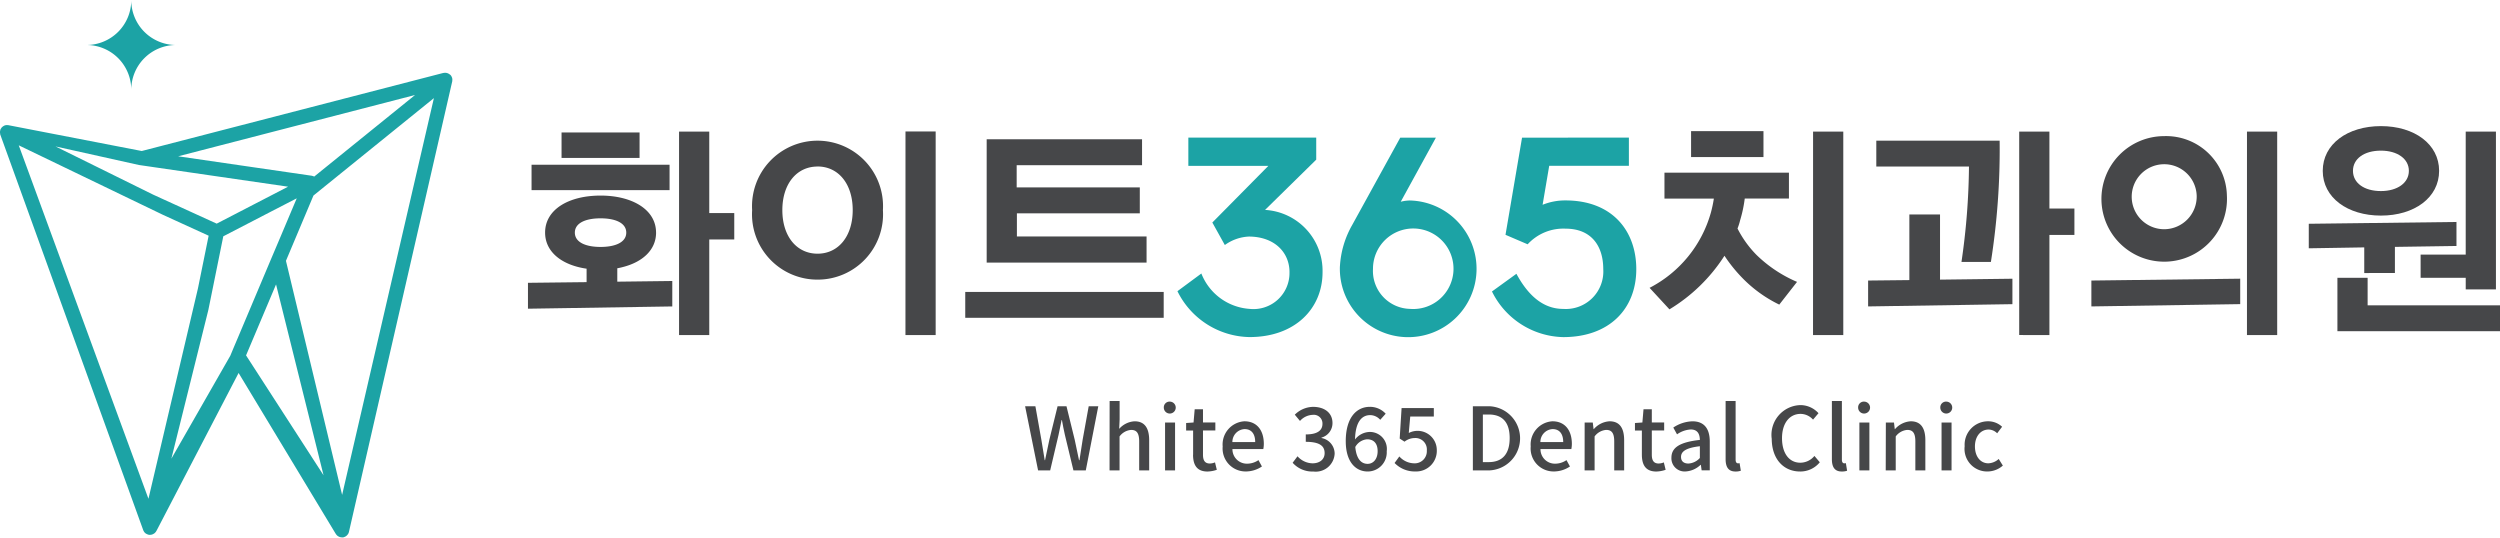 <svg id="그룹_3208" data-name="그룹 3208" xmlns="http://www.w3.org/2000/svg" xmlns:xlink="http://www.w3.org/1999/xlink" width="200" height="43" viewBox="0 0 200 43">
  <defs>
    <clipPath id="clip-path">
      <rect id="사각형_2433" data-name="사각형 2433" width="200" height="43" fill="none"/>
    </clipPath>
  </defs>
  <g id="그룹_3208-2" data-name="그룹 3208" clip-path="url(#clip-path)">
    <path id="패스_1797" data-name="패스 1797" d="M36.179,27.612a.564.564,0,0,0-.012-.258c0-.007-.008-.013-.011-.02a.563.563,0,0,0-.093-.175c-.009-.011-.023-.016-.033-.027s-.008-.018-.016-.025-.033-.015-.048-.026a.57.57,0,0,0-.165-.091.533.533,0,0,0-.076-.022.575.575,0,0,0-.221,0c-.011,0-.023,0-.034,0L11.339,33.215.651,31.145c-.01,0-.02,0-.03,0a.6.6,0,0,0-.253.027c-.009,0-.016.011-.025.015a.566.566,0,0,0-.187.13c-.008.008-.019.01-.026.018s-.014.035-.026.051a.542.542,0,0,0-.06.081.51.51,0,0,0-.019.078.551.551,0,0,0-.021.086.558.558,0,0,0,.009.2c0,.015,0,.03,0,.045L11.45,63.524a.538.538,0,0,0,.06.122c.006.009.008.021.015.03a.566.566,0,0,0,.14.14.526.526,0,0,0,.051.028.577.577,0,0,0,.138.057c.012,0,.021.012.034.014a.633.633,0,0,0,.066.006l.019,0h.033a.58.58,0,0,0,.177-.031,1.2,1.2,0,0,0,.16-.084.509.509,0,0,0,.05-.044.561.561,0,0,0,.076-.085.549.549,0,0,0,.037-.061c.008-.015.02-.028.027-.044l6.555-12.6,7.747,12.829c.005.011.014.019.02.029a.529.529,0,0,0,.036.054.588.588,0,0,0,.077.087.6.6,0,0,0,.049.041.583.583,0,0,0,.106.059c.018.008.035.017.053.023a.574.574,0,0,0,.175.03h0a.645.645,0,0,0,.068,0l.017,0,.028,0c.014,0,.025-.012.039-.016a.565.565,0,0,0,.139-.057.531.531,0,0,0,.057-.038.571.571,0,0,0,.1-.1.543.543,0,0,0,.039-.048.562.562,0,0,0,.078-.183h0v0L36.18,27.637c0-.008,0-.016,0-.025M19.684,49.565l2.4-5.679,3.8,15.271Zm-1.261.029L13.708,57.83l2.96-11.9.19-.935.19-.935.815-4.021,2.429-1.258,1.257-.651.105-.055L23.739,37l-.555,1.315L22.473,40l-.8,1.885-2.657,6.3-.3.707ZM33.206,28.733,25.136,35.26a.56.56,0,0,0-.13-.048c-.014,0-.024-.013-.038-.015L14.253,33.638Zm-22.093,5.6.315.046.37.054.686.1,2.576.375,7.987,1.161L20.281,37.5l-1.257.651-1.688.874L13.88,37.448l-.816-.372-.816-.373L4.438,32.848Zm1.9,3.976.816.373.816.373,2.047.935-.476,2.346-.19.935-.19.935-3.96,16.83L1.5,32.76ZM22.876,42l2.2-5.222,9.636-7.794L27.37,60.725Z" transform="translate(0 -21.134)" fill="#1ca3a5"/>
    <path id="패스_1798" data-name="패스 1798" d="M35.873,0A3.586,3.586,0,0,1,32.3,3.6a3.585,3.585,0,0,1,3.573,3.6,3.585,3.585,0,0,1,3.573-3.6A3.585,3.585,0,0,1,35.873,0" transform="translate(-25.372)" fill="#1ca3a5"/>
    <path id="패스_1799" data-name="패스 1799" d="M207.162,56.815c0,1.381-1.082,2.362-2.688,2.761a4.213,4.213,0,0,1-.415.091v1.072l4.4-.054v2.035l-11.546.182V60.83l4.691-.054V59.7a5.954,5.954,0,0,1-.65-.127c-1.605-.4-2.67-1.381-2.67-2.761,0-1.853,1.894-2.961,4.438-2.961,2.508,0,4.438,1.108,4.438,2.961M197.2,51.383h11.041v2.035H197.2Zm8.641-.545H199.6V48.8h6.242Zm-1.064,5.977c0-.781-.884-1.144-2.057-1.144s-2.056.363-2.056,1.144.884,1.145,2.056,1.145,2.057-.364,2.057-1.145M209,65.008V48.731h2.417v6.522h2V57.36h-2v7.648Z" transform="translate(-154.676 -38.205)" fill="#464749"/>
    <path id="패스_1800" data-name="패스 1800" d="M285.75,60.575a5.229,5.229,0,0,1-5.232-5.559,5.241,5.241,0,1,1,10.463,0,5.229,5.229,0,0,1-5.232,5.559m0-9.047c-1.66,0-2.814,1.381-2.814,3.488S284.09,58.5,285.75,58.5s2.814-1.38,2.814-3.488-1.155-3.488-2.814-3.488m7.036-2.8H295.2V65.008h-2.417Z" transform="translate(-220.347 -38.205)" fill="#464749"/>
    <path id="패스_1801" data-name="패스 1801" d="M360,63.8h15.876v2.071H360Zm1.714-2.343V51.59h12.43v2.071H364.114v1.78h9.85v2.071h-9.832v1.853h10.373v2.089Z" transform="translate(-282.78 -40.447)" fill="#464749"/>
    <path id="패스_1802" data-name="패스 1802" d="M448.112,61.737c0-1.62-1.242-2.851-3.259-2.851a3.554,3.554,0,0,0-1.914.677l-1-1.8,4.481-4.533h-6.4V50.97H450.25v1.764l-4.094,4.02a4.881,4.881,0,0,1,4.6,4.984c0,2.892-2.179,5.189-5.845,5.189a6.55,6.55,0,0,1-5.764-3.671l1.914-1.415a4.465,4.465,0,0,0,3.85,2.83,2.883,2.883,0,0,0,3.2-2.933" transform="translate(-344.952 -39.961)" fill="#1ca3a5"/>
    <path id="패스_1803" data-name="패스 1803" d="M499.735,61.267a7.514,7.514,0,0,1,.978-3.3l3.849-6.994h2.851L504.6,56.1a3.144,3.144,0,0,1,.733-.1,5.468,5.468,0,1,1-5.6,5.271m5.6,3.4a3.221,3.221,0,1,0-2.953-3.2,3.034,3.034,0,0,0,2.953,3.2" transform="translate(-392.541 -39.961)" fill="#1ca3a5"/>
    <path id="패스_1804" data-name="패스 1804" d="M567.384,50.97v2.256H561.01l-.529,3.118a4.784,4.784,0,0,1,1.833-.349c3.747,0,5.662,2.441,5.662,5.5,0,3.179-2.159,5.435-5.845,5.435a6.506,6.506,0,0,1-5.7-3.651l1.955-1.415c.876,1.62,2.057,2.81,3.748,2.81a3,3,0,0,0,3.2-3.179c0-1.887-.977-3.241-3.014-3.241a3.875,3.875,0,0,0-3.035,1.251l-1.772-.759,1.324-7.773Z" transform="translate(-437.073 -39.961)" fill="#1ca3a5"/>
    <path id="패스_1805" data-name="패스 1805" d="M615.225,61.1a9.721,9.721,0,0,0,4.907-6.031,9.953,9.953,0,0,0,.234-1.108h-3.951V51.887h9.958v2.071h-3.536a10.225,10.225,0,0,1-.361,1.707,5.119,5.119,0,0,1-.217.69,8.413,8.413,0,0,0,1.533,2.125,10.593,10.593,0,0,0,3.229,2.144L625.6,62.442a10.53,10.53,0,0,1-3.121-2.307,11.932,11.932,0,0,1-1.263-1.6l-.036.054a13.524,13.524,0,0,1-4.366,4.232Zm3.319-12.535h5.792v2.071h-5.792Zm9.76.036h2.417V64.876H628.3Z" transform="translate(-483.258 -38.073)" fill="#464749"/>
    <path id="패스_1806" data-name="패스 1806" d="M696.725,62.719V60.648l3.3-.036v-5.25h2.453v5.214l5.791-.073v2.035Zm7.469-3.561a55.319,55.319,0,0,0,.6-7.63h-7.414V49.458h9.868a57.948,57.948,0,0,1-.7,9.7Zm4.618,5.849V48.731h2.417v6.158h2V57h-2v8.011Z" transform="translate(-547.276 -38.205)" fill="#464749"/>
    <path id="패스_1807" data-name="패스 1807" d="M779.993,62.719V60.648L791.9,60.5v2.035Zm10.842-8.865a5.022,5.022,0,1,1-5.015-4.759,4.862,4.862,0,0,1,5.015,4.759m-2.417,0a2.6,2.6,0,1,0-2.6,2.689,2.611,2.611,0,0,0,2.6-2.689m4.023-5.123h2.417V65.008H792.44Z" transform="translate(-612.683 -38.205)" fill="#464749"/>
    <path id="패스_1808" data-name="패스 1808" d="M865.512,58.465V56.413l-4.438.073V54.524l11.816-.145V56.3l-4.925.073v2.089Zm5.989-8.175c0,2.144-1.984,3.579-4.654,3.579s-4.655-1.435-4.655-3.579,1.984-3.579,4.655-3.579,4.654,1.435,4.654,3.579m-5.719,8.557v2.2h10.59v2.071H863.365V58.847Zm3.3-8.557c0-.963-.919-1.617-2.236-1.617-1.353,0-2.237.654-2.237,1.617s.884,1.617,2.237,1.617c1.317,0,2.236-.654,2.236-1.617m.939,6.7h3.608V47.148h2.418V59.774H873.63v-.927h-3.608Z" transform="translate(-676.372 -36.622)" fill="#464749"/>
    <path id="패스_1809" data-name="패스 1809" d="M382.319,150.459h.823l.477,2.674c.09.543.18,1.093.269,1.643h.027c.111-.55.228-1.1.346-1.643l.657-2.674h.712l.657,2.674c.118.536.228,1.086.346,1.643h.035c.083-.557.173-1.107.256-1.643l.484-2.674h.767l-1,5.131h-.989l-.685-2.848c-.09-.4-.166-.787-.235-1.177h-.027c-.076.39-.159.773-.242,1.177l-.671,2.848h-.968Z" transform="translate(-300.311 -117.96)" fill="#464749"/>
    <path id="패스_1810" data-name="패스 1810" d="M413.844,148.523h.8v1.469l-.035.759a1.766,1.766,0,0,1,1.231-.605c.809,0,1.168.543,1.168,1.518v2.409h-.8v-2.312c0-.661-.193-.926-.643-.926a1.272,1.272,0,0,0-.927.522v2.716h-.8Z" transform="translate(-325.074 -116.442)" fill="#464749"/>
    <path id="패스_1811" data-name="패스 1811" d="M434.055,149.223a.457.457,0,0,1,.491-.473.477.477,0,1,1-.491.473m.1,1.2h.8v3.829h-.8Z" transform="translate(-340.95 -116.62)" fill="#464749"/>
    <path id="패스_1812" data-name="패스 1812" d="M442.958,155.221v-1.936H442.4v-.6l.594-.042.09-1.058h.664v1.058h.989v.64h-.989v1.942c0,.46.159.7.553.7a1.126,1.126,0,0,0,.408-.09l.145.592a2.416,2.416,0,0,1-.746.139c-.858,0-1.155-.536-1.155-1.344" transform="translate(-347.509 -118.844)" fill="#464749"/>
    <path id="패스_1813" data-name="패스 1813" d="M456.006,158.047a1.857,1.857,0,0,1,1.736-2.012c1.01,0,1.556.731,1.556,1.81a2.1,2.1,0,0,1-.042.411h-2.469a1.153,1.153,0,0,0,1.176,1.17,1.607,1.607,0,0,0,.906-.285l.277.508a2.3,2.3,0,0,1-1.286.4,1.836,1.836,0,0,1-1.853-2.005m2.6-.348c0-.654-.3-1.037-.85-1.037a1.033,1.033,0,0,0-.975,1.037Z" transform="translate(-358.192 -122.332)" fill="#464749"/>
    <path id="패스_1814" data-name="패스 1814" d="M482.117,155.154l.387-.515a1.64,1.64,0,0,0,1.2.564c.574,0,.968-.313.968-.815,0-.55-.36-.905-1.508-.905v-.592c1,0,1.335-.369,1.335-.849a.694.694,0,0,0-.781-.717,1.43,1.43,0,0,0-1.017.488l-.415-.5a2.113,2.113,0,0,1,1.459-.627c.913,0,1.556.473,1.556,1.295a1.2,1.2,0,0,1-.878,1.163v.035a1.276,1.276,0,0,1,1.051,1.253,1.516,1.516,0,0,1-1.7,1.427,2.106,2.106,0,0,1-1.66-.7" transform="translate(-378.702 -118.137)" fill="#464749"/>
    <path id="패스_1815" data-name="패스 1815" d="M501.91,153.441c0-1.963.913-2.757,1.922-2.757a1.7,1.7,0,0,1,1.272.55l-.436.488a1.086,1.086,0,0,0-.8-.376c-.643,0-1.182.488-1.217,1.95a1.537,1.537,0,0,1,1.106-.6,1.357,1.357,0,0,1,1.431,1.539,1.528,1.528,0,0,1-1.521,1.622c-.968,0-1.756-.773-1.756-2.416m.761.446c.083.926.449,1.358.989,1.358.443,0,.8-.376.8-1.01,0-.613-.3-.954-.843-.954a1.185,1.185,0,0,0-.94.605" transform="translate(-394.25 -118.137)" fill="#464749"/>
    <path id="패스_1816" data-name="패스 1816" d="M520.123,155.527l.38-.522a1.624,1.624,0,0,0,1.189.55.967.967,0,0,0,1.01-1.023.915.915,0,0,0-.968-1,1.332,1.332,0,0,0-.816.292l-.387-.251.152-2.437h2.579v.676h-1.887l-.117,1.316A1.537,1.537,0,0,1,523.5,154.5a1.65,1.65,0,0,1-1.715,1.706,2.244,2.244,0,0,1-1.666-.682" transform="translate(-408.556 -118.489)" fill="#464749"/>
    <path id="패스_1817" data-name="패스 1817" d="M549.3,150.459h1.32a2.569,2.569,0,0,1,.042,5.131H549.3Zm1.265,4.47c1.092,0,1.68-.647,1.68-1.922s-.588-1.887-1.68-1.887H550.1v3.808Z" transform="translate(-431.471 -117.96)" fill="#464749"/>
    <path id="패스_1818" data-name="패스 1818" d="M570.892,158.047a1.857,1.857,0,0,1,1.736-2.012c1.009,0,1.556.731,1.556,1.81a2.066,2.066,0,0,1-.042.411h-2.468a1.152,1.152,0,0,0,1.175,1.17,1.606,1.606,0,0,0,.905-.285l.277.508a2.3,2.3,0,0,1-1.286.4,1.836,1.836,0,0,1-1.853-2.005m2.6-.348c0-.654-.3-1.037-.85-1.037a1.033,1.033,0,0,0-.976,1.037Z" transform="translate(-448.435 -122.332)" fill="#464749"/>
    <path id="패스_1819" data-name="패스 1819" d="M591.006,156.133h.65l.063.529h.02a1.808,1.808,0,0,1,1.259-.626c.809,0,1.168.543,1.168,1.518v2.409h-.794v-2.312c0-.661-.194-.926-.643-.926a1.273,1.273,0,0,0-.927.522v2.716h-.8Z" transform="translate(-464.234 -122.333)" fill="#464749"/>
    <path id="패스_1820" data-name="패스 1820" d="M610.32,155.221v-1.936h-.553v-.6l.595-.042.09-1.058h.664v1.058h.988v.64h-.988v1.942c0,.46.159.7.553.7a1.129,1.129,0,0,0,.408-.09l.145.592a2.418,2.418,0,0,1-.746.139c-.857,0-1.155-.536-1.155-1.344" transform="translate(-478.971 -118.844)" fill="#464749"/>
    <path id="패스_1821" data-name="패스 1821" d="M623.37,158.946c0-.822.691-1.246,2.275-1.42-.007-.446-.166-.835-.726-.835a2.082,2.082,0,0,0-1.1.39l-.3-.543a2.9,2.9,0,0,1,1.535-.5c.947,0,1.383.605,1.383,1.622v2.3h-.65l-.062-.439H625.7a1.884,1.884,0,0,1-1.21.529,1.054,1.054,0,0,1-1.12-1.107m2.275.028v-.94c-1.127.132-1.507.425-1.507.856,0,.376.256.529.595.529a1.336,1.336,0,0,0,.913-.446" transform="translate(-489.656 -122.333)" fill="#464749"/>
    <path id="패스_1822" data-name="패스 1822" d="M643.581,153.174v-4.651h.8v4.693c0,.216.09.292.187.292a.549.549,0,0,0,.131-.014l.1.606a1.241,1.241,0,0,1-.429.063c-.574,0-.789-.369-.789-.988" transform="translate(-505.532 -116.442)" fill="#464749"/>
    <path id="패스_1823" data-name="패스 1823" d="M660.762,152.713a2.381,2.381,0,0,1,2.3-2.674,1.954,1.954,0,0,1,1.445.648l-.436.515a1.347,1.347,0,0,0-.995-.46c-.878,0-1.487.738-1.487,1.943s.567,1.963,1.466,1.963a1.467,1.467,0,0,0,1.127-.543l.429.508a2,2,0,0,1-1.584.738c-1.279,0-2.261-.961-2.261-2.639" transform="translate(-519.028 -117.631)" fill="#464749"/>
    <path id="패스_1824" data-name="패스 1824" d="M683.2,153.174v-4.651h.8v4.693c0,.216.09.292.187.292a.551.551,0,0,0,.131-.014l.1.606a1.241,1.241,0,0,1-.429.063c-.574,0-.789-.369-.789-.988" transform="translate(-536.649 -116.442)" fill="#464749"/>
    <path id="패스_1825" data-name="패스 1825" d="M693,149.223a.457.457,0,0,1,.491-.473.477.477,0,1,1-.491.473m.1,1.2h.8v3.829h-.8Z" transform="translate(-544.349 -116.62)" fill="#464749"/>
    <path id="패스_1826" data-name="패스 1826" d="M703.344,156.133h.65l.063.529h.02a1.807,1.807,0,0,1,1.258-.626c.809,0,1.169.543,1.169,1.518v2.409h-.8v-2.312c0-.661-.194-.926-.643-.926a1.274,1.274,0,0,0-.927.522v2.716h-.8Z" transform="translate(-552.476 -122.333)" fill="#464749"/>
    <path id="패스_1827" data-name="패스 1827" d="M723.652,149.223a.457.457,0,0,1,.491-.473.477.477,0,1,1-.491.473m.1,1.2h.8v3.829h-.8Z" transform="translate(-568.428 -116.62)" fill="#464749"/>
    <path id="패스_1828" data-name="패스 1828" d="M732.742,158.047a1.873,1.873,0,0,1,1.881-2.012,1.629,1.629,0,0,1,1.113.438l-.395.522a.99.99,0,0,0-.678-.3c-.642,0-1.1.543-1.1,1.351s.442,1.351,1.071,1.351a1.3,1.3,0,0,0,.83-.348l.332.529a1.877,1.877,0,0,1-1.238.473,1.807,1.807,0,0,1-1.819-2.005" transform="translate(-575.568 -122.332)" fill="#464749"/>
  </g>
</svg>
